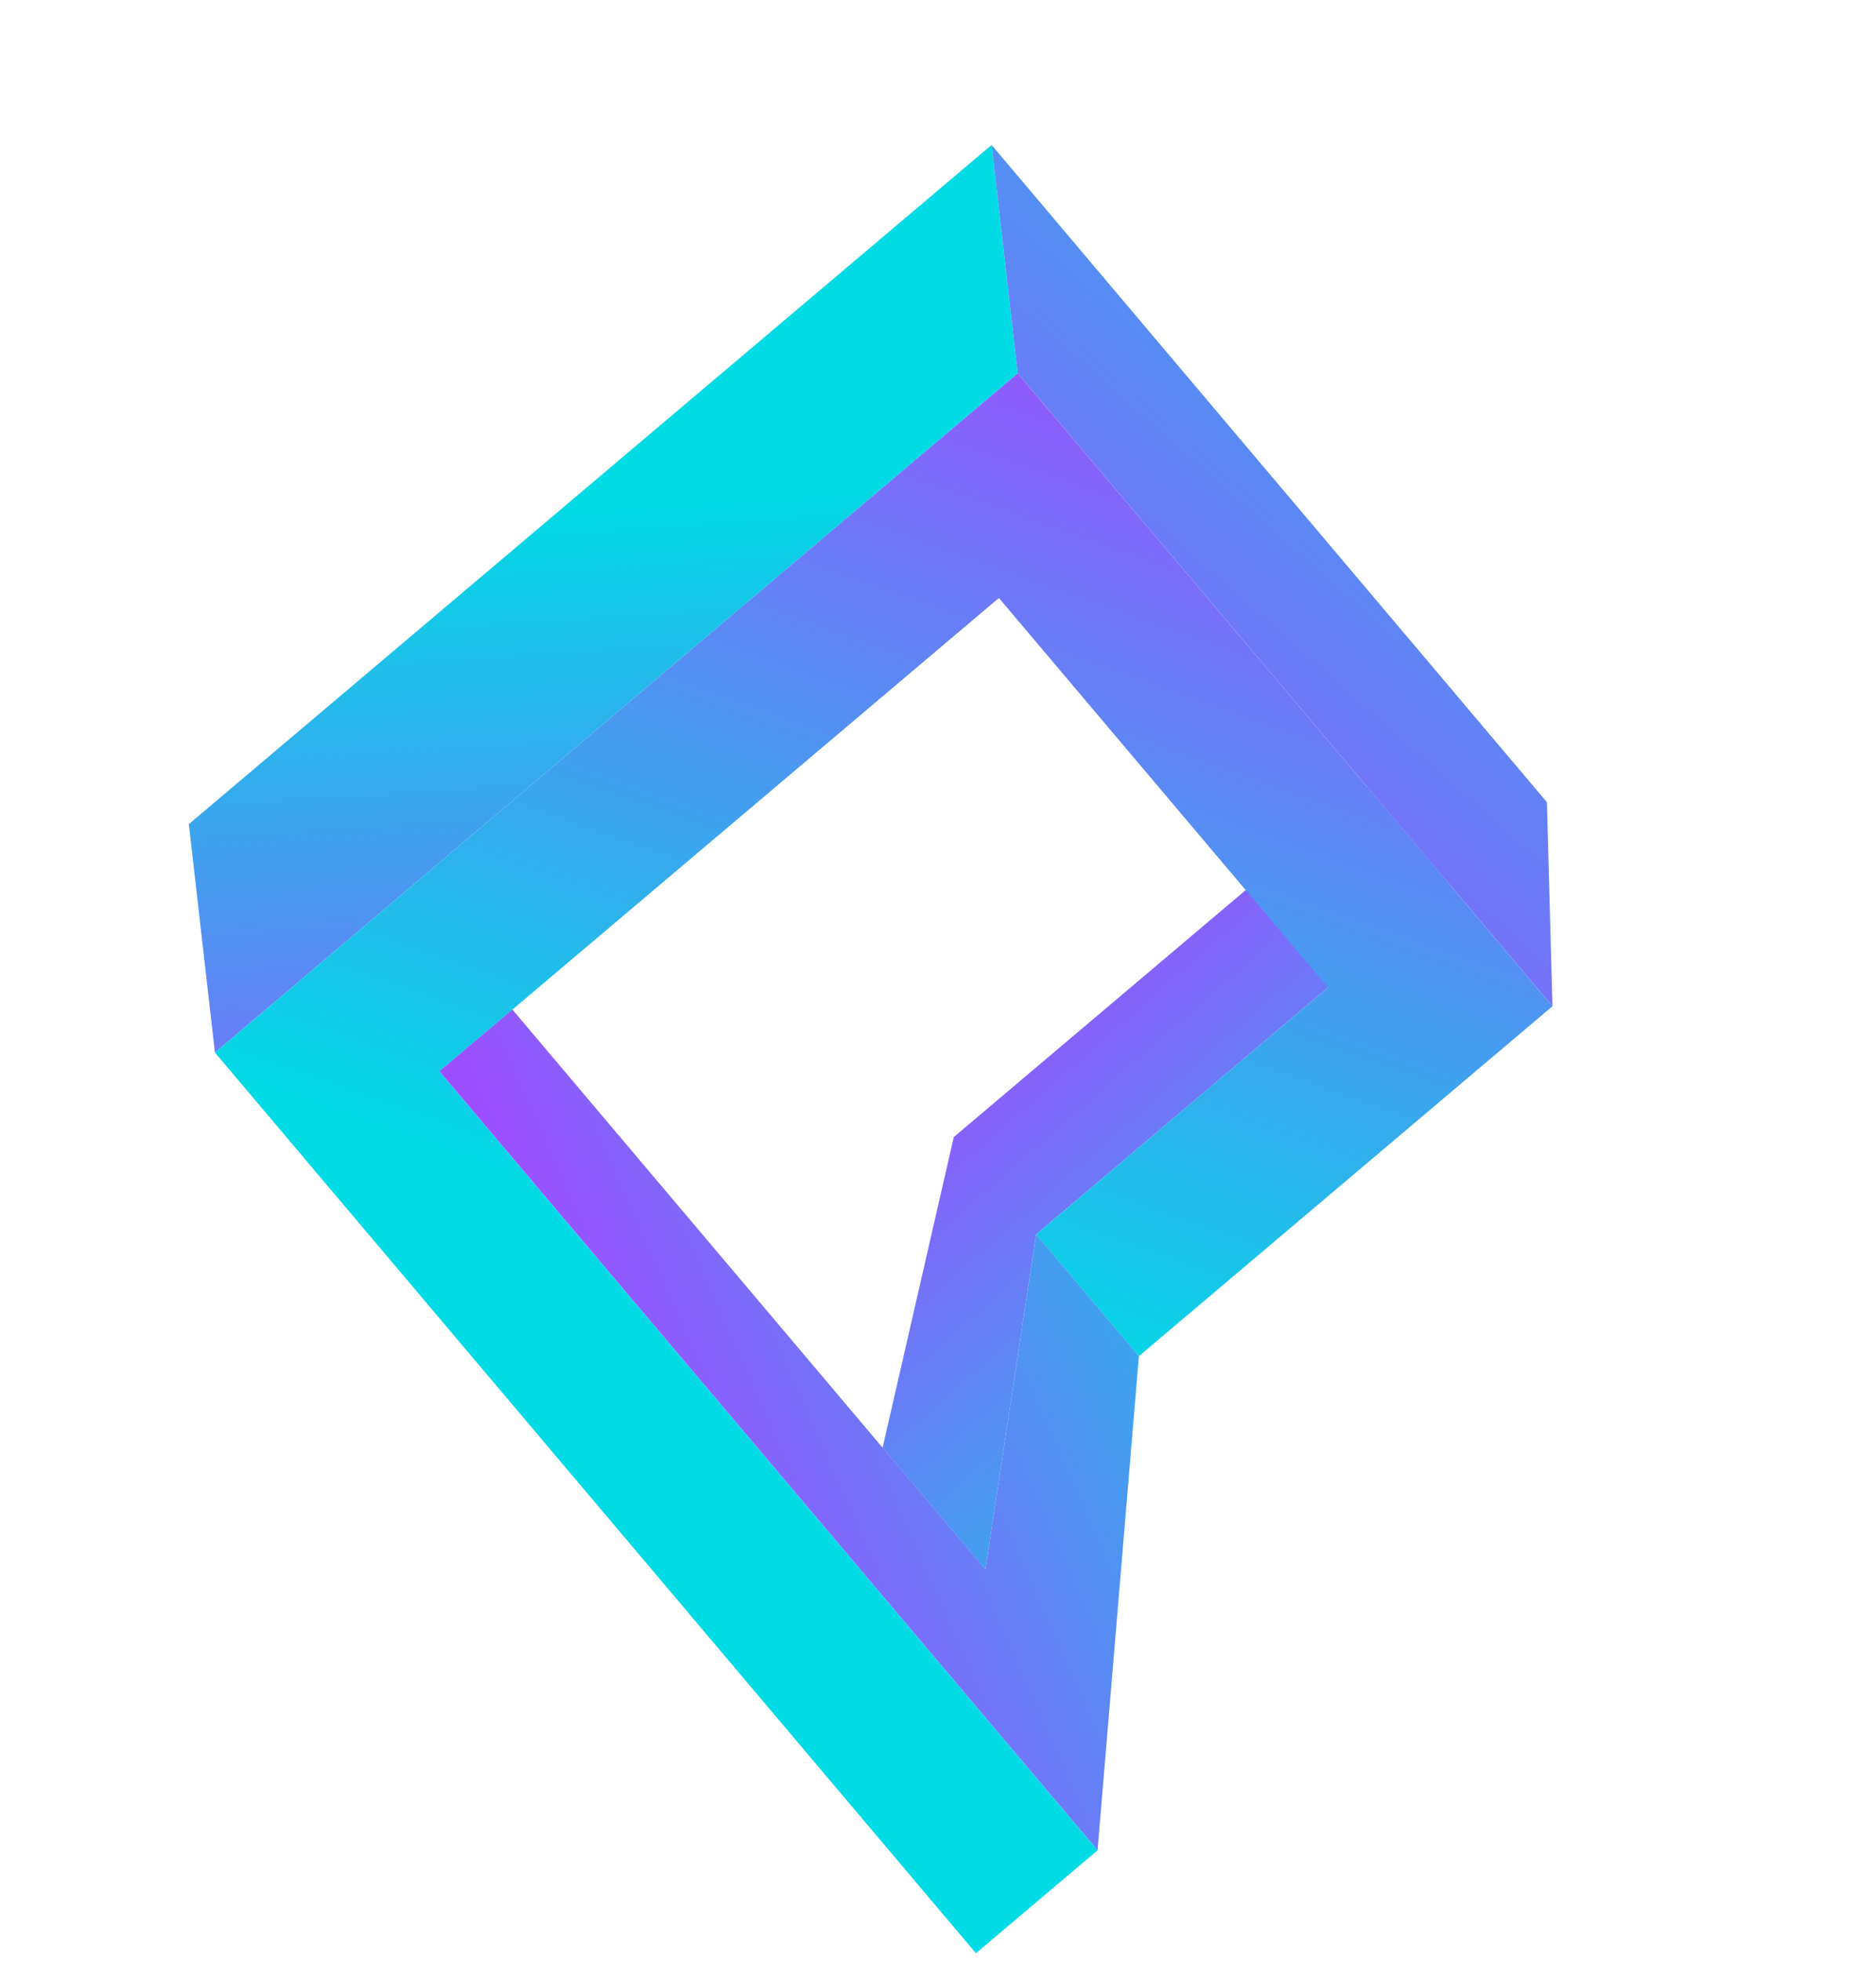 <svg xmlns="http://www.w3.org/2000/svg" width="246" height="257" viewBox="0 75 246 117" fill="none">
<g filter="url(#filter0_f)">
<path d="M130.027 24L133.45 53.933L28.184 142.951L24.762 113.018L130.027 24Z" fill="url(#paint0_linear)"/>
<path d="M202.847 110.142L130.027 24L133.45 53.933L203.573 136.884L202.847 110.142Z" fill="url(#paint1_linear)"/>
<path d="M190.085 120.936L179.297 108.174L125.069 154.032L115.734 194.756L129.219 210.708L135.857 166.793L190.085 120.936Z" fill="url(#paint2_linear)"/>
<path d="M133.449 53.935L28.184 142.953L127.973 261L143.923 247.513L57.618 145.418L130.985 83.375L174.137 134.423L135.859 166.793L149.344 182.745L203.572 136.887L133.449 53.935Z" fill="url(#paint3_linear)"/>
<path d="M149.344 182.734L143.923 247.502L57.618 145.407L67.188 137.315L129.22 210.695L135.859 166.782L149.344 182.734Z" fill="url(#paint4_linear)"/>
</g>
<defs>
<filter id="filter0_f" x="-12" y="0" width="282" height="285" filterUnits="userSpaceOnUse" color-interpolation-filters="sRGB">
<feFlood flood-opacity="0" result="BackgroundImageFix"/>
<feBlend mode="normal" in="SourceGraphic" in2="BackgroundImageFix" result="shape"/>
<feGaussianBlur stdDeviation="12" result="effect1_foregroundBlur"/>
</filter>
<linearGradient id="paint0_linear" x1="136.426" y1="20.181" x2="146.244" y2="169.302" gradientUnits="userSpaceOnUse">
<stop offset="0.31" stop-color="#00DBE5"/>
<stop offset="1" stop-color="#9C4EFF"/>
</linearGradient>
<linearGradient id="paint1_linear" x1="217.401" y1="-21.419" x2="104.401" y2="106.948" gradientUnits="userSpaceOnUse">
<stop stop-color="#00DBE5"/>
<stop offset="1" stop-color="#9C4EFF"/>
</linearGradient>
<linearGradient id="paint2_linear" x1="-152.146" y1="513.235" x2="-219.181" y2="436.644" gradientUnits="userSpaceOnUse">
<stop stop-color="#00DBE5"/>
<stop offset="1" stop-color="#9C4EFF"/>
</linearGradient>
<linearGradient id="paint3_linear" x1="85.47" y1="167.472" x2="130.382" y2="40.161" gradientUnits="userSpaceOnUse">
<stop stop-color="#00DBE5"/>
<stop offset="1" stop-color="#9C4EFF"/>
</linearGradient>
<linearGradient id="paint4_linear" x1="193.728" y1="180.226" x2="95.07" y2="223.87" gradientUnits="userSpaceOnUse">
<stop stop-color="#00DBE5"/>
<stop offset="1" stop-color="#9C4EFF"/>
</linearGradient>
</defs>
</svg>
